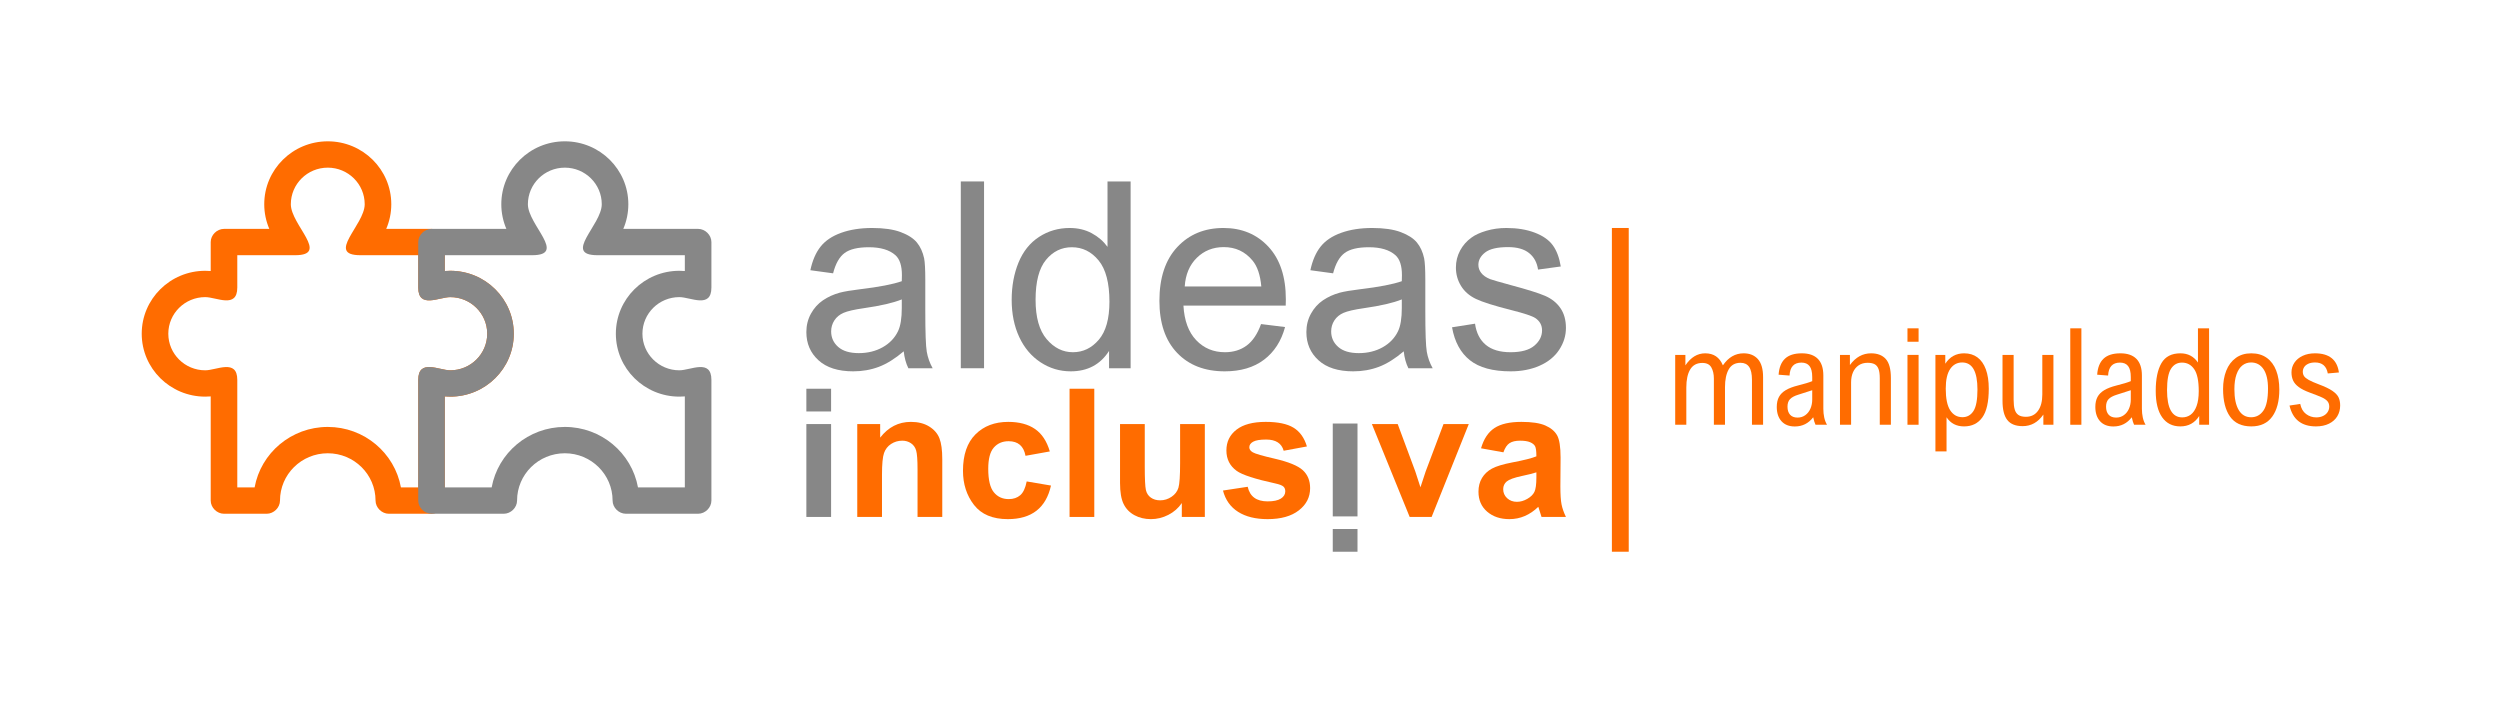 <svg xmlns="http://www.w3.org/2000/svg" xmlns:xlink="http://www.w3.org/1999/xlink" xmlns:serif="http://www.serif.com/" width="100%" height="100%" viewBox="0 0 108 31" xml:space="preserve" style="fill-rule:evenodd;clip-rule:evenodd;stroke-linejoin:round;stroke-miterlimit:2;">    <g transform="matrix(1,0,0,1,-265.228,-186.437)">        <g id="Aldeas-Inclusiva-Manipulados---Horizontal" serif:id="Aldeas Inclusiva Manipulados - Horizontal" transform="matrix(0.022,0,0,0.022,134.25,48.392)">            <rect x="5942.85" y="6263.53" width="4894.49" height="1383.28" style="fill:none;"></rect>            <g transform="matrix(4.167,0,0,4.167,5858.31,6258.17)">                <g transform="matrix(1,0,0,1,3.63798e-12,96.655)">                    <path d="M402.839,90.515L414.494,90.515L414.494,101.228L402.839,101.228L402.839,90.515ZM402.839,107.163L414.494,107.163L414.494,150.933L402.839,150.933L402.839,107.163Z" style="fill:rgb(135,135,135);fill-rule:nonzero;"></path>                </g>                <g transform="matrix(1,0,0,1,466.885,202.79)">                    <path d="M0,44.798L-11.654,44.798L-11.654,22.433C-11.654,17.949 -11.872,14.966 -12.311,13.482C-12.748,11.996 -13.563,10.853 -14.759,10.054C-15.951,9.259 -17.307,8.858 -18.819,8.858C-20.771,8.858 -22.535,9.374 -24.117,10.405C-25.695,11.437 -26.808,12.863 -27.445,14.678C-28.085,16.492 -28.405,19.916 -28.405,24.95L-28.405,44.798L-40.06,44.798L-40.06,1.028L-29.263,1.028L-29.263,7.416C-27.346,4.943 -25.183,3.088 -22.778,1.855C-20.373,0.618 -17.707,0 -14.783,0C-11.384,0 -8.517,0.72 -6.18,2.165C-3.843,3.607 -2.228,5.465 -1.336,7.733C-0.444,10.002 0,13.282 0,17.57L0,44.798Z" style="fill:rgb(255,108,0);fill-rule:nonzero;"></path>                </g>                <g transform="matrix(1,0,0,1,517.563,234.689)">                    <path d="M0,-17.97L-11.453,-15.91C-12.298,-20.499 -14.955,-22.792 -19.42,-22.792C-22.297,-22.792 -24.611,-21.801 -26.373,-19.816C-28.132,-17.83 -29.012,-14.484 -29.012,-9.77C-29.012,-4.563 -28.135,-0.884 -26.38,1.266C-24.624,3.416 -22.281,4.491 -19.349,4.491C-17.154,4.491 -15.35,3.879 -13.933,2.658C-12.516,1.434 -11.506,-0.729 -10.896,-3.836L0.556,-1.897C-1.799,8.652 -8.576,13.929 -19.777,13.929C-26.942,13.929 -32.255,11.7 -35.72,7.241C-39.184,2.782 -40.918,-2.587 -40.918,-8.863C-40.918,-16.376 -38.957,-22.093 -35.033,-26.017C-31.108,-29.939 -25.967,-31.899 -19.6,-31.899C-14.448,-31.899 -10.247,-30.787 -6.997,-28.562C-3.747,-26.338 -1.414,-22.804 0,-17.97" style="fill:rgb(255,108,0);fill-rule:nonzero;"></path>                </g>                <g transform="matrix(1,0,0,1,3.63798e-12,96.655)">                    <rect x="526.869" y="90.515" width="11.654" height="60.418" style="fill:rgb(255,108,0);"></rect>                </g>                <g transform="matrix(1,0,0,1,579.764,204.848)">                    <path d="M0,42.74L0,36.194C-1.609,38.567 -3.725,40.422 -6.345,41.761C-8.964,43.101 -11.701,43.77 -14.554,43.77C-17.443,43.77 -20.028,43.15 -22.309,41.914C-24.593,40.677 -26.298,38.915 -27.423,36.635C-28.548,34.351 -29.11,31.035 -29.11,26.692L-29.11,-1.03L-17.455,-1.03L-17.455,19.082C-17.455,24.824 -17.278,28.472 -16.927,30.026C-16.576,31.576 -15.796,32.779 -14.588,33.63C-13.382,34.481 -11.922,34.91 -10.213,34.91C-8.268,34.91 -6.472,34.351 -4.831,33.239C-3.188,32.126 -2.106,30.697 -1.584,28.954C-1.065,27.208 -0.805,23.37 -0.805,17.436L-0.805,-1.03L10.848,-1.03L10.848,42.74L0,42.74Z" style="fill:rgb(255,108,0);fill-rule:nonzero;"></path>                </g>                <g transform="matrix(1,0,0,1,599.163,216.266)">                    <path d="M0,18.875L11.654,17.104C12.664,21.69 15.79,23.986 21.038,23.986C23.831,23.986 25.916,23.545 27.296,22.666C28.673,21.786 29.362,20.646 29.362,19.241C29.362,18.281 29.061,17.523 28.455,16.977C27.814,16.426 26.55,15.945 24.658,15.535C15.113,13.459 9.048,11.486 6.456,9.612C3.229,7.273 1.615,4.063 1.615,-0.01C1.615,-4.087 3.194,-7.35 6.357,-9.801C9.517,-12.252 14.109,-13.477 20.131,-13.477C25.882,-13.477 30.254,-12.563 33.249,-10.736C36.241,-8.909 38.345,-5.963 39.554,-1.896L28.607,0.123C27.632,-3.394 24.872,-5.153 20.333,-5.153C17.475,-5.153 15.439,-4.814 14.228,-4.14C13.016,-3.465 12.41,-2.592 12.41,-1.517C12.41,-0.554 12.966,0.245 14.075,0.878C15.185,1.54 18.63,2.538 24.412,3.871C30.9,5.375 35.306,7.183 37.63,9.299C39.924,11.417 41.066,14.236 41.066,17.753C41.066,21.988 39.293,25.478 35.744,28.227C32.196,30.977 27.296,32.352 21.038,32.352C15.355,32.352 10.713,31.204 7.112,28.911C3.514,26.615 1.144,23.271 0,18.875" style="fill:rgb(255,108,0);fill-rule:nonzero;"></path>                </g>                <g transform="matrix(1,0,0,1,3.63798e-12,129.442)">                    <path d="M662.554,134.54L650.899,134.54L650.899,123.824L662.554,123.824L662.554,134.54ZM662.554,117.888L650.899,117.888L650.899,74.121L662.554,74.121L662.554,117.888Z" style="fill:rgb(135,135,135);fill-rule:nonzero;"></path>                </g>                <g transform="matrix(1,0,0,1,687.141,203.818)">                    <path d="M0,43.77L-17.804,0L-5.64,0L2.659,22.343L5.077,29.797L7.534,22.34L15.948,0L27.855,0L10.344,43.77L0,43.77Z" style="fill:rgb(255,108,0);fill-rule:nonzero;"></path>                </g>                <g transform="matrix(1,0,0,1,731.315,234.276)">                    <path d="M0,-17.144L-10.546,-19.042C-9.266,-23.464 -7.156,-26.645 -4.213,-28.581C-1.271,-30.52 2.961,-31.486 8.477,-31.486C13.389,-31.486 17.139,-30.924 19.728,-29.796C22.318,-28.668 24.167,-27.136 25.276,-25.198C26.386,-23.259 26.941,-19.732 26.941,-14.615L26.843,-1.086C26.843,2.71 27.025,5.535 27.396,7.393C27.766,9.248 28.455,11.221 29.465,13.312L17.962,13.312L16.449,8.53C14.464,10.454 12.335,11.905 10.067,12.877C7.796,13.853 5.382,14.342 2.824,14.342C-1.445,14.342 -4.943,13.166 -7.669,10.814C-10.394,8.462 -11.754,5.33 -11.754,1.424C-11.754,-1.052 -11.201,-3.211 -10.089,-5.057C-8.979,-6.9 -7.417,-8.373 -5.397,-9.472C-3.381,-10.572 -0.152,-11.548 4.288,-12.402C9.669,-13.418 13.42,-14.369 15.539,-15.248C15.539,-17.682 15.33,-19.275 14.908,-20.037C14.488,-20.795 13.715,-21.416 12.587,-21.901C11.462,-22.386 9.871,-22.628 7.82,-22.628C5.735,-22.628 4.095,-22.243 2.902,-21.472C1.709,-20.705 0.739,-19.26 0,-17.144M15.539,-7.707C14.06,-7.21 11.757,-6.632 8.629,-5.971C5.027,-5.2 2.675,-4.346 1.562,-3.407C0.453,-2.472 -0.1,-1.26 -0.1,0.228C-0.1,1.909 0.513,3.323 1.74,4.466C2.967,5.609 4.509,6.181 6.357,6.181C8.007,6.181 9.639,5.718 11.251,4.795C12.866,3.873 13.985,2.779 14.606,1.511C15.228,0.244 15.539,-2.059 15.539,-5.393L15.539,-7.707Z" style="fill:rgb(255,108,0);fill-rule:nonzero;"></path>                </g>            </g>            <g transform="matrix(4.167,0,0,4.167,5858.31,6258.17)">                <g transform="matrix(1,0,0,1,448.721,120.854)">                    <path d="M0,48.683C-4.055,52.132 -7.96,54.568 -11.714,55.988C-15.467,57.408 -19.494,58.116 -23.794,58.116C-30.894,58.116 -36.351,56.382 -40.163,52.912C-43.975,49.444 -45.883,45.014 -45.883,39.616C-45.883,36.453 -45.162,33.56 -43.724,30.944C-42.281,28.328 -40.396,26.227 -38.063,24.646C-35.731,23.064 -33.104,21.869 -30.183,21.058C-28.032,20.489 -24.785,19.942 -20.444,19.413C-11.602,18.357 -5.089,17.102 -0.913,15.641C-0.87,14.138 -0.852,13.187 -0.852,12.78C-0.852,8.318 -1.886,5.174 -3.955,3.347C-6.755,0.873 -10.912,-0.363 -16.431,-0.363C-21.582,-0.363 -25.385,0.538 -27.84,2.343C-30.294,4.148 -32.109,7.343 -33.286,11.929L-43.997,10.468C-43.021,5.882 -41.421,2.182 -39.19,-0.637C-36.959,-3.458 -33.73,-5.627 -29.515,-7.149C-25.295,-8.671 -20.404,-9.433 -14.849,-9.433C-9.33,-9.433 -4.847,-8.783 -1.398,-7.485C2.051,-6.186 4.586,-4.552 6.208,-2.585C7.83,-0.618 8.968,1.868 9.617,4.869C9.98,6.737 10.164,10.101 10.164,14.971L10.164,29.577C10.164,39.759 10.396,46.2 10.862,48.897C11.329,51.594 12.252,54.18 13.631,56.656L2.19,56.656C1.057,54.385 0.326,51.728 0,48.683M-0.913,24.221C-4.888,25.842 -10.85,27.222 -18.804,28.359C-23.307,29.009 -26.491,29.739 -28.355,30.55C-30.223,31.361 -31.665,32.548 -32.678,34.11C-33.69,35.67 -34.2,37.407 -34.2,39.312C-34.2,42.232 -33.094,44.668 -30.882,46.614C-28.673,48.562 -25.435,49.534 -21.175,49.534C-16.959,49.534 -13.205,48.611 -9.918,46.766C-6.634,44.92 -4.22,42.394 -2.678,39.19C-1.501,36.717 -0.913,33.063 -0.913,28.238L-0.913,24.221Z" style="fill:rgb(135,135,135);fill-rule:nonzero;"></path>                </g>                <g transform="matrix(1,0,0,1,3.63798e-12,-71.108)">                    <rect x="475.62" y="160.593" width="10.954" height="88.025" style="fill:rgb(135,135,135);"></rect>                </g>                <g transform="matrix(1,0,0,1,545.481,90.945)">                    <path d="M0,86.565L0,78.412C-4.099,84.822 -10.123,88.025 -18.074,88.025C-23.227,88.025 -27.965,86.606 -32.283,83.766C-36.605,80.926 -39.952,76.961 -42.326,71.868C-44.699,66.779 -45.887,60.925 -45.887,54.313C-45.887,47.863 -44.812,42.009 -42.661,36.754C-40.511,31.503 -37.286,27.477 -32.985,24.677C-28.683,21.878 -23.876,20.477 -18.562,20.477C-14.666,20.477 -11.198,21.3 -8.156,22.943C-5.115,24.584 -2.639,26.725 -0.73,29.363L-0.73,-1.46L10.16,-1.46L10.16,86.565L0,86.565ZM-34.626,54.313C-34.626,62.587 -32.883,68.777 -29.394,72.872C-25.904,76.97 -21.788,79.018 -17.04,79.018C-12.252,79.018 -8.188,77.061 -4.838,73.146C-1.492,69.231 0.18,63.258 0.18,55.227C0.18,46.38 -1.523,39.89 -4.932,35.751C-8.34,31.615 -12.538,29.546 -17.527,29.546C-22.396,29.546 -26.464,31.532 -29.729,35.509C-32.995,39.486 -34.626,45.753 -34.626,54.313" style="fill:rgb(135,135,135);fill-rule:nonzero;"></path>                </g>                <g transform="matrix(1,0,0,1,617.103,133.693)">                    <path d="M0,23.005L11.319,24.403C9.536,31.018 6.229,36.148 1.401,39.799C-3.427,43.45 -9.595,45.277 -17.099,45.277C-26.551,45.277 -34.048,42.365 -39.585,36.546C-45.122,30.723 -47.891,22.558 -47.891,12.049C-47.891,1.177 -45.091,-7.262 -39.491,-13.265C-33.896,-19.267 -26.631,-22.272 -17.708,-22.272C-9.066,-22.272 -2.007,-19.329 3.471,-13.448C8.945,-7.563 11.686,0.712 11.686,11.381C11.686,12.031 11.664,13.003 11.624,14.302L-36.571,14.302C-36.167,21.402 -34.157,26.839 -30.546,30.611C-26.936,34.383 -22.434,36.269 -17.036,36.269C-13.022,36.269 -9.595,35.216 -6.755,33.107C-3.915,30.997 -1.662,27.629 0,23.005M-35.962,5.297L0.124,5.297C-0.363,-0.14 -1.743,-4.217 -4.015,-6.935C-7.504,-11.155 -12.027,-13.265 -17.586,-13.265C-22.617,-13.265 -26.846,-11.58 -30.272,-8.212C-33.703,-4.847 -35.599,-0.342 -35.962,5.297" style="fill:rgb(135,135,135);fill-rule:nonzero;"></path>                </g>                <g transform="matrix(1,0,0,1,684.347,120.854)">                    <path d="M0,48.683C-4.058,52.132 -7.96,54.568 -11.714,55.988C-15.467,57.408 -19.494,58.116 -23.794,58.116C-30.894,58.116 -36.35,56.382 -40.162,52.912C-43.978,49.444 -45.883,45.014 -45.883,39.616C-45.883,36.453 -45.162,33.56 -43.724,30.944C-42.281,28.328 -40.396,26.227 -38.065,24.646C-35.731,23.064 -33.104,21.869 -30.183,21.058C-28.032,20.489 -24.788,19.942 -20.447,19.413C-11.602,18.357 -5.092,17.102 -0.913,15.641C-0.873,14.138 -0.851,13.187 -0.851,12.78C-0.851,8.318 -1.886,5.174 -3.955,3.347C-6.755,0.873 -10.912,-0.363 -16.431,-0.363C-21.582,-0.363 -25.385,0.538 -27.84,2.343C-30.294,4.148 -32.108,7.343 -33.286,11.929L-43.997,10.468C-43.024,5.882 -41.421,2.182 -39.189,-0.637C-36.959,-3.458 -33.733,-5.627 -29.515,-7.149C-25.295,-8.671 -20.407,-9.433 -14.849,-9.433C-9.33,-9.433 -4.847,-8.783 -1.397,-7.485C2.048,-6.186 4.583,-4.552 6.208,-2.585C7.83,-0.618 8.968,1.868 9.614,4.869C9.98,6.737 10.164,10.101 10.164,14.971L10.164,29.577C10.164,39.759 10.396,46.2 10.863,48.897C11.329,51.594 12.252,54.18 13.631,56.656L2.19,56.656C1.054,54.385 0.323,51.728 0,48.683M-0.913,24.221C-4.888,25.842 -10.853,27.222 -18.804,28.359C-23.307,29.009 -26.491,29.739 -28.358,30.55C-30.223,31.361 -31.664,32.548 -32.678,34.11C-33.693,35.67 -34.2,37.407 -34.2,39.312C-34.2,42.232 -33.094,44.668 -30.882,46.614C-28.672,48.562 -25.437,49.534 -21.178,49.534C-16.958,49.534 -13.205,48.611 -9.918,46.766C-6.634,44.92 -4.219,42.394 -2.678,39.19C-1.5,36.717 -0.913,33.063 -0.913,28.238L-0.913,24.221Z" style="fill:rgb(135,135,135);fill-rule:nonzero;"></path>                </g>                <g transform="matrix(1,0,0,1,707.107,132.174)">                    <path d="M0,26.044L10.832,24.341C11.44,28.682 13.134,32.01 15.912,34.321C18.692,36.633 22.577,37.789 27.566,37.789C32.598,37.789 36.329,36.767 38.765,34.716C41.197,32.669 42.416,30.263 42.416,27.504C42.416,25.031 41.341,23.083 39.19,21.663C37.689,20.69 33.955,19.454 27.992,17.953C19.961,15.924 14.393,14.169 11.288,12.69C8.185,11.208 5.832,9.16 4.229,6.541C2.626,3.924 1.824,1.035 1.824,-2.128C1.824,-5.012 2.486,-7.678 3.804,-10.132C5.121,-12.587 6.917,-14.625 9.188,-16.247C10.894,-17.506 13.215,-18.571 16.157,-19.441C19.097,-20.314 22.254,-20.752 25.618,-20.752C30.689,-20.752 35.142,-20.022 38.977,-18.559C42.811,-17.099 45.641,-15.123 47.465,-12.627C49.292,-10.132 50.55,-6.795 51.24,-2.616L40.529,-1.156C40.042,-4.484 38.631,-7.078 36.298,-8.945C33.968,-10.813 30.671,-11.745 26.411,-11.745C21.381,-11.745 17.789,-10.913 15.639,-9.25C13.488,-7.588 12.413,-5.64 12.413,-3.409C12.413,-1.989 12.86,-0.708 13.753,0.426C14.645,1.603 16.046,2.576 17.953,3.346C19.047,3.753 22.272,4.686 27.629,6.146C35.375,8.215 40.781,9.909 43.845,11.226C46.908,12.546 49.311,14.463 51.057,16.977C52.8,19.494 53.673,22.617 53.673,26.348C53.673,29.999 52.607,33.439 50.479,36.664C48.348,39.889 45.274,42.384 41.26,44.149C37.242,45.914 32.7,46.796 27.629,46.796C19.23,46.796 12.83,45.053 8.427,41.564C4.027,38.075 1.219,32.901 0,26.044" style="fill:rgb(135,135,135);fill-rule:nonzero;"></path>                </g>            </g>            <g transform="matrix(4.167,0,0,4.167,5858.31,6258.17)">                <g transform="matrix(1,0,0,1,235.045,185.074)">                    <path d="M0,-53.484C16.531,-53.484 29.932,-40.207 29.932,-23.833C29.932,-7.458 16.531,5.819 0,5.819C-0.866,5.819 -1.725,5.779 -2.576,5.71L-2.576,54.803C-2.576,58.109 -5.507,61.011 -8.84,61.011L-28.961,61.011C-32.292,61.011 -35.222,58.109 -35.222,54.803C-35.222,42.489 -45.302,32.506 -57.736,32.506C-70.169,32.506 -80.246,42.489 -80.246,54.803C-80.246,58.109 -83.177,61.011 -86.51,61.011L-106.633,61.011C-109.964,61.011 -112.897,58.109 -112.897,54.803L-112.897,5.71C-113.746,5.779 -114.605,5.819 -115.471,5.819C-132.002,5.819 -145.405,-7.458 -145.405,-23.833C-145.405,-40.207 -132.002,-53.484 -115.471,-53.484C-114.605,-53.484 -113.746,-53.446 -112.897,-53.375L-112.897,-67.031C-112.897,-70.328 -109.964,-73.23 -106.633,-73.23L-85.287,-73.23C-86.819,-76.8 -87.668,-80.724 -87.668,-84.841C-87.668,-101.218 -74.268,-114.495 -57.736,-114.495C-41.206,-114.495 -27.802,-101.218 -27.802,-84.841C-27.802,-80.724 -28.651,-76.8 -30.186,-73.23L-8.84,-73.23C-5.507,-73.23 -2.576,-70.328 -2.576,-67.031L-2.576,-53.375C-1.725,-53.446 -0.866,-53.484 0,-53.484M0,-41.077C-5.293,-41.077 -15.099,-35.497 -15.099,-45.591L-15.099,-60.826L-42.345,-60.826C-58.859,-60.826 -40.33,-75.085 -40.33,-84.841C-40.33,-94.367 -48.121,-102.086 -57.736,-102.086C-67.348,-102.086 -75.141,-94.367 -75.141,-84.841C-75.141,-75.085 -56.611,-60.826 -73.126,-60.826L-100.372,-60.826L-100.372,-45.591C-100.372,-35.497 -110.178,-41.077 -115.471,-41.077C-125.084,-41.077 -132.877,-33.359 -132.877,-23.833C-132.877,-14.309 -125.084,-6.588 -115.471,-6.588C-110.178,-6.588 -100.372,-12.171 -100.372,-2.073L-100.372,48.604L-92.214,48.604C-89.265,32.394 -74.948,20.096 -57.736,20.096C-40.52,20.096 -26.208,32.394 -23.257,48.604L-15.099,48.604L-15.099,-2.073C-15.099,-12.171 -5.293,-6.588 0,-6.588C9.613,-6.588 17.406,-14.309 17.406,-23.833C17.406,-33.359 9.613,-41.077 0,-41.077" style="fill:rgb(255,108,0);fill-rule:nonzero;"></path>                </g>                <g transform="matrix(1,0,0,1,289.021,246.084)">                    <path d="M0,-175.506C16.531,-175.506 29.93,-162.226 29.93,-145.852C29.93,-141.735 29.082,-137.807 27.551,-134.243L62.811,-134.243C66.147,-134.243 69.074,-131.341 69.074,-128.039L69.074,-106.602C69.074,-96.507 59.269,-102.088 53.978,-102.088C44.36,-102.088 36.569,-94.37 36.569,-84.843C36.569,-75.32 44.36,-67.599 53.978,-67.599C59.269,-67.599 69.074,-73.179 69.074,-63.084L69.074,-6.208C69.074,-2.902 66.147,0 62.811,0L28.773,0C25.44,0 22.51,-2.902 22.51,-6.208C22.51,-18.522 12.433,-28.505 0,-28.505C-12.433,-28.505 -22.509,-18.522 -22.509,-6.208C-22.509,-2.902 -25.442,0 -28.775,0L-62.815,0C-66.148,0 -69.079,-2.902 -69.079,-6.208L-69.079,-63.084C-69.079,-73.179 -59.269,-67.599 -53.976,-67.599C-44.364,-67.599 -36.571,-75.32 -36.571,-84.843C-36.571,-94.37 -44.364,-102.088 -53.976,-102.088C-59.269,-102.088 -69.079,-96.507 -69.079,-106.602L-69.079,-128.039C-69.079,-131.341 -66.148,-134.243 -62.815,-134.243L-27.55,-134.243C-29.082,-137.807 -29.934,-141.735 -29.934,-145.852C-29.934,-162.226 -16.531,-175.506 0,-175.506M0,-163.096C-9.615,-163.096 -17.406,-155.375 -17.406,-145.852C-17.406,-136.098 1.123,-121.837 -15.394,-121.837L-56.555,-121.837L-56.555,-114.383C-55.7,-114.457 -54.844,-114.495 -53.976,-114.495C-37.444,-114.495 -24.046,-101.221 -24.046,-84.843C-24.046,-68.468 -37.444,-55.192 -53.976,-55.192C-54.844,-55.192 -55.7,-55.232 -56.555,-55.3L-56.555,-12.41L-34.48,-12.41C-31.528,-28.62 -17.216,-40.915 0,-40.915C17.214,-40.915 31.525,-28.62 34.479,-12.41L56.553,-12.41L56.553,-55.3C55.701,-55.232 54.841,-55.192 53.978,-55.192C37.444,-55.192 24.046,-68.468 24.046,-84.843C24.046,-101.221 37.444,-114.495 53.978,-114.495C54.841,-114.495 55.701,-114.457 56.553,-114.383L56.553,-121.837L15.392,-121.837C-1.123,-121.837 17.407,-136.098 17.407,-145.852C17.407,-155.375 9.613,-163.096 0,-163.096" style="fill:rgb(135,135,135);fill-rule:nonzero;"></path>                </g>            </g>            <g transform="matrix(-4.167,0,0,4.167,12412.7,6413.58)">                <rect x="782.556" y="74.121" width="7.937" height="152.561" style="fill:rgb(255,108,0);"></rect>            </g>            <g transform="matrix(4.167,0,0,4.167,5858.31,6258.17)">                <g transform="matrix(1,0,0,1,853.681,192.893)">                    <path d="M0,-11.159L0,11.252L-5.239,11.252L-5.239,-9.857C-5.239,-12.687 -5.689,-14.743 -6.588,-16.025C-7.487,-17.306 -8.825,-17.947 -10.603,-17.947C-13.166,-17.947 -15.031,-16.913 -16.196,-14.847C-17.363,-12.78 -17.947,-9.992 -17.947,-6.478L-17.947,11.252L-23.187,11.252L-23.187,-10.477C-23.187,-12.585 -23.585,-14.346 -24.38,-15.762C-25.176,-17.177 -26.587,-17.885 -28.612,-17.885C-31.195,-17.885 -33.102,-16.867 -34.332,-14.831C-35.562,-12.796 -36.174,-9.95 -36.174,-6.292L-36.174,11.252L-41.413,11.252L-41.413,-21.667L-36.607,-21.667L-36.607,-16.738C-34.068,-20.52 -30.958,-22.411 -27.279,-22.411C-25.274,-22.411 -23.579,-21.941 -22.194,-21.001C-20.81,-20.06 -19.725,-18.639 -18.939,-16.738C-16.358,-20.52 -13.104,-22.411 -9.177,-22.411C-6.324,-22.411 -4.082,-21.5 -2.449,-19.683C-0.816,-17.865 0,-15.023 0,-11.159" style="fill:rgb(255,108,0);fill-rule:nonzero;"></path>                </g>                <g transform="matrix(1,0,0,1,870.171,185.423)">                    <path d="M0,4.587C-1.735,5.126 -3.002,5.812 -3.795,6.649C-4.591,7.486 -4.988,8.669 -4.988,10.198C-4.988,11.81 -4.585,13.071 -3.779,13.979C-2.974,14.89 -1.798,15.343 -0.248,15.343C1.137,15.343 2.356,14.961 3.41,14.196C4.465,13.433 5.271,12.404 5.828,11.113C6.387,9.821 6.666,8.4 6.666,6.85L6.666,2.449C5.302,2.925 3.08,3.638 0,4.587M11.905,-4.495L11.905,11.221C11.905,12.648 12.044,14.006 12.323,15.296C12.603,16.588 13.041,17.73 13.641,18.722L8.216,18.722C7.823,17.916 7.461,16.738 7.131,15.188C4.919,18.082 2.036,19.528 -1.519,19.528C-4.227,19.528 -6.321,18.707 -7.81,17.064C-9.298,15.42 -10.041,13.174 -10.041,10.322C-10.041,8.441 -9.695,6.866 -9.003,5.595C-8.311,4.324 -7.241,3.26 -5.794,2.403C-4.351,1.545 -2.438,0.816 -0.062,0.217C2.997,-0.547 5.239,-1.229 6.666,-1.829L6.666,-3.782C6.666,-6.138 6.242,-7.857 5.395,-8.942C4.547,-10.027 3.276,-10.57 1.581,-10.57C-1.953,-10.57 -3.823,-8.534 -4.027,-4.464L-9.174,-4.867C-8.946,-8.214 -7.943,-10.73 -6.166,-12.414C-4.389,-14.099 -1.746,-14.941 1.768,-14.941C5.095,-14.941 7.616,-14.068 9.332,-12.322C11.047,-10.575 11.905,-7.966 11.905,-4.495" style="fill:rgb(255,108,0);fill-rule:nonzero;"></path>                </g>                <g transform="matrix(1,0,0,1,913.909,192.459)">                    <path d="M0,-10.291L0,11.686L-5.239,11.686L-5.239,-10.229C-5.239,-12.089 -5.436,-13.545 -5.829,-14.599C-6.222,-15.653 -6.831,-16.402 -7.658,-16.847C-8.484,-17.291 -9.59,-17.513 -10.975,-17.513C-12.587,-17.513 -13.977,-17.125 -15.145,-16.351C-16.312,-15.576 -17.206,-14.496 -17.826,-13.112C-18.443,-11.728 -18.754,-10.115 -18.754,-8.276L-18.754,11.686L-23.993,11.686L-23.993,-21.233L-19.312,-21.233L-19.312,-16.459C-16.627,-20.138 -13.3,-21.977 -9.332,-21.977C-6.314,-21.977 -4.005,-21.082 -2.403,-19.296C-0.802,-17.508 0,-14.506 0,-10.291" style="fill:rgb(255,108,0);fill-rule:nonzero;"></path>                </g>                <g transform="matrix(1,0,0,1,3.63798e-12,24.745)">                    <path d="M921.72,146.48L926.959,146.48L926.959,179.399L921.72,179.399L921.72,146.48ZM921.72,133.959L926.959,133.959L926.959,140.282L921.72,140.282L921.72,133.959Z" style="fill:rgb(255,108,0);fill-rule:nonzero;"></path>                </g>                <g transform="matrix(1,0,0,1,939.76,200.053)">                    <path d="M0,-12.925C0,-8.276 0.7,-4.871 2.105,-2.711C3.512,-0.551 5.434,0.527 7.872,0.527C10.083,0.527 11.814,-0.443 13.064,-2.386C14.315,-4.328 14.94,-7.697 14.94,-12.491C14.94,-21.005 12.543,-25.262 7.748,-25.262C5.371,-25.262 3.485,-24.239 2.091,-22.193C0.698,-20.148 0,-17.058 0,-12.925M20.272,-12.894C20.272,-6.695 19.26,-2.184 17.234,0.636C15.209,3.457 12.336,4.867 8.616,4.867C5.02,4.867 2.271,3.431 0.372,0.558L0.372,16.646L-4.867,16.646L-4.867,-28.827L-0.217,-28.827L-0.217,-24.673C1.889,-27.939 4.854,-29.571 8.678,-29.571C11.117,-29.571 13.199,-28.936 14.925,-27.665C16.65,-26.394 17.974,-24.513 18.893,-22.023C19.811,-19.532 20.272,-16.49 20.272,-12.894" style="fill:rgb(255,108,0);fill-rule:nonzero;"></path>                </g>                <g transform="matrix(1,0,0,1,985.758,171.877)">                    <path d="M0,32.268L0,27.463C-2.521,31.101 -5.776,32.919 -9.765,32.919C-13.072,32.919 -15.479,31.958 -16.985,30.036C-18.494,28.114 -19.249,25.087 -19.249,20.954L-19.249,-0.651L-14.01,-0.651L-14.01,20.489C-14.01,22.391 -13.839,23.92 -13.498,25.077C-13.157,26.234 -12.57,27.098 -11.733,27.664C-10.896,28.234 -9.734,28.517 -8.246,28.517C-5.786,28.517 -3.88,27.578 -2.526,25.697C-1.173,23.816 -0.496,21.254 -0.496,18.009L-0.496,-0.651L4.743,-0.651L4.743,32.268L0,32.268Z" style="fill:rgb(255,108,0);fill-rule:nonzero;"></path>                </g>                <g transform="matrix(1,0,0,1,3.63798e-12,24.746)">                    <rect x="998.438" y="133.958" width="5.239" height="45.441" style="fill:rgb(255,108,0);"></rect>                </g>                <g transform="matrix(1,0,0,1,1020.29,185.423)">                    <path d="M0,4.587C-1.736,5.126 -3.002,5.812 -3.795,6.649C-4.591,7.486 -4.988,8.669 -4.988,10.198C-4.988,11.81 -4.586,13.071 -3.779,13.979C-2.974,14.89 -1.798,15.343 -0.248,15.343C1.137,15.343 2.356,14.961 3.41,14.196C4.464,13.433 5.271,12.404 5.828,11.113C6.387,9.821 6.665,8.4 6.665,6.85L6.665,2.449C5.302,2.925 3.079,3.638 0,4.587M11.904,-4.495L11.904,11.221C11.904,12.648 12.044,14.006 12.323,15.296C12.603,16.588 13.041,17.73 13.641,18.722L8.216,18.722C7.822,17.916 7.461,16.738 7.131,15.188C4.919,18.082 2.036,19.528 -1.519,19.528C-4.227,19.528 -6.321,18.707 -7.81,17.064C-9.298,15.42 -10.042,13.174 -10.042,10.322C-10.042,8.441 -9.695,6.866 -9.003,5.595C-8.311,4.324 -7.241,3.26 -5.795,2.403C-4.351,1.545 -2.438,0.816 -0.062,0.217C2.997,-0.547 5.239,-1.229 6.665,-1.829L6.665,-3.782C6.665,-6.138 6.241,-7.857 5.395,-8.942C4.547,-10.027 3.276,-10.57 1.581,-10.57C-1.953,-10.57 -3.823,-8.534 -4.027,-4.464L-9.174,-4.867C-8.946,-8.214 -7.944,-10.73 -6.167,-12.414C-4.389,-14.099 -1.746,-14.941 1.768,-14.941C5.095,-14.941 7.616,-14.068 9.331,-12.322C11.047,-10.575 11.904,-7.966 11.904,-4.495" style="fill:rgb(255,108,0);fill-rule:nonzero;"></path>                </g>                <g transform="matrix(1,0,0,1,1044.04,175.783)">                    <path d="M0,12.058C0,20.613 2.385,24.89 7.158,24.89C8.667,24.89 10,24.462 11.158,23.603C12.315,22.746 13.234,21.393 13.917,19.543C14.599,17.694 14.939,15.343 14.939,12.492C14.939,7.676 14.227,4.236 12.801,2.17C11.375,0.103 9.453,-0.93 7.034,-0.93C4.823,-0.93 3.098,0.041 1.86,1.984C0.62,3.927 0,7.284 0,12.058M15.157,28.362L15.157,24.239C13.069,27.504 10.104,29.137 6.26,29.137C2.581,29.137 -0.269,27.711 -2.294,24.859C-4.319,22.008 -5.332,17.864 -5.332,12.43C-5.332,6.767 -4.434,2.397 -2.635,-0.682C-0.837,-3.762 2.137,-5.301 6.291,-5.301C9.846,-5.301 12.604,-3.855 14.568,-0.962L14.568,-17.079L19.807,-17.079L19.807,28.362L15.157,28.362Z" style="fill:rgb(255,108,0);fill-rule:nonzero;"></path>                </g>                <g transform="matrix(1,0,0,1,1083.62,200.611)">                    <path d="M0,-25.82C-1.529,-25.82 -2.884,-25.361 -4.062,-24.441C-5.239,-23.521 -6.164,-22.121 -6.834,-20.241C-7.505,-18.361 -7.841,-16.015 -7.841,-13.204C-7.841,-8.968 -7.164,-5.708 -5.811,-3.424C-4.459,-1.141 -2.512,0 0.03,0C2.448,0 4.381,-1.039 5.828,-3.114C7.274,-5.192 7.998,-8.658 7.998,-13.514C7.998,-17.524 7.29,-20.576 5.874,-22.674C4.459,-24.771 2.5,-25.82 0,-25.82M-13.173,-13.297C-13.173,-16.521 -12.678,-19.399 -11.686,-21.929C-10.693,-24.461 -9.2,-26.461 -7.206,-27.928C-5.214,-29.396 -2.77,-30.129 0.124,-30.129C3.017,-30.129 5.45,-29.416 7.425,-27.99C9.398,-26.564 10.876,-24.57 11.857,-22.007C12.837,-19.445 13.33,-16.449 13.33,-13.018C13.33,-7.625 12.217,-3.388 9.997,-0.31C7.775,2.769 4.484,4.309 0.124,4.309C-4.382,4.309 -7.723,2.764 -9.902,-0.325C-12.083,-3.414 -13.173,-7.739 -13.173,-13.297" style="fill:rgb(255,108,0);fill-rule:nonzero;"></path>                </g>                <g transform="matrix(1,0,0,1,1113.81,200.611)">                    <path d="M0,-25.82C-1.281,-25.82 -2.361,-25.613 -3.239,-25.2C-4.118,-24.787 -4.764,-24.249 -5.175,-23.588C-5.591,-22.927 -5.795,-22.224 -5.795,-21.481C-5.795,-20.675 -5.599,-19.978 -5.205,-19.389C-4.815,-18.799 -4.076,-18.2 -2.991,-17.591C-1.906,-16.981 -0.32,-16.283 1.768,-15.498C4.558,-14.465 6.676,-13.452 8.122,-12.46C9.569,-11.469 10.546,-10.44 11.052,-9.377C11.559,-8.312 11.812,-7.036 11.812,-5.548C11.812,-3.667 11.367,-1.983 10.479,-0.496C9.59,0.992 8.282,2.165 6.557,3.023C4.831,3.88 2.78,4.309 0.403,4.309C-6.396,4.309 -10.548,1.034 -12.057,-5.517L-7.004,-6.292C-6.59,-4.184 -5.676,-2.598 -4.26,-1.533C-2.847,-0.469 -1.25,0.062 0.527,0.062C1.768,0.062 2.853,-0.165 3.782,-0.62C4.712,-1.073 5.426,-1.688 5.921,-2.464C6.417,-3.238 6.665,-4.091 6.665,-5.021C6.665,-6.075 6.365,-6.938 5.767,-7.61C5.167,-8.281 4.294,-8.875 3.146,-9.392C2,-9.907 0.083,-10.663 -2.604,-11.654C-4.771,-12.46 -6.477,-13.323 -7.717,-14.242C-8.957,-15.162 -9.835,-16.18 -10.352,-17.296C-10.868,-18.412 -11.127,-19.703 -11.127,-21.171C-11.127,-22.844 -10.667,-24.363 -9.747,-25.727C-8.827,-27.091 -7.53,-28.166 -5.856,-28.951C-4.183,-29.737 -2.253,-30.129 -0.062,-30.129C6.635,-30.129 10.396,-27.122 11.223,-21.109L5.983,-20.644C5.363,-24.094 3.369,-25.82 0,-25.82" style="fill:rgb(255,108,0);fill-rule:nonzero;"></path>                </g>            </g>        </g>    </g></svg>